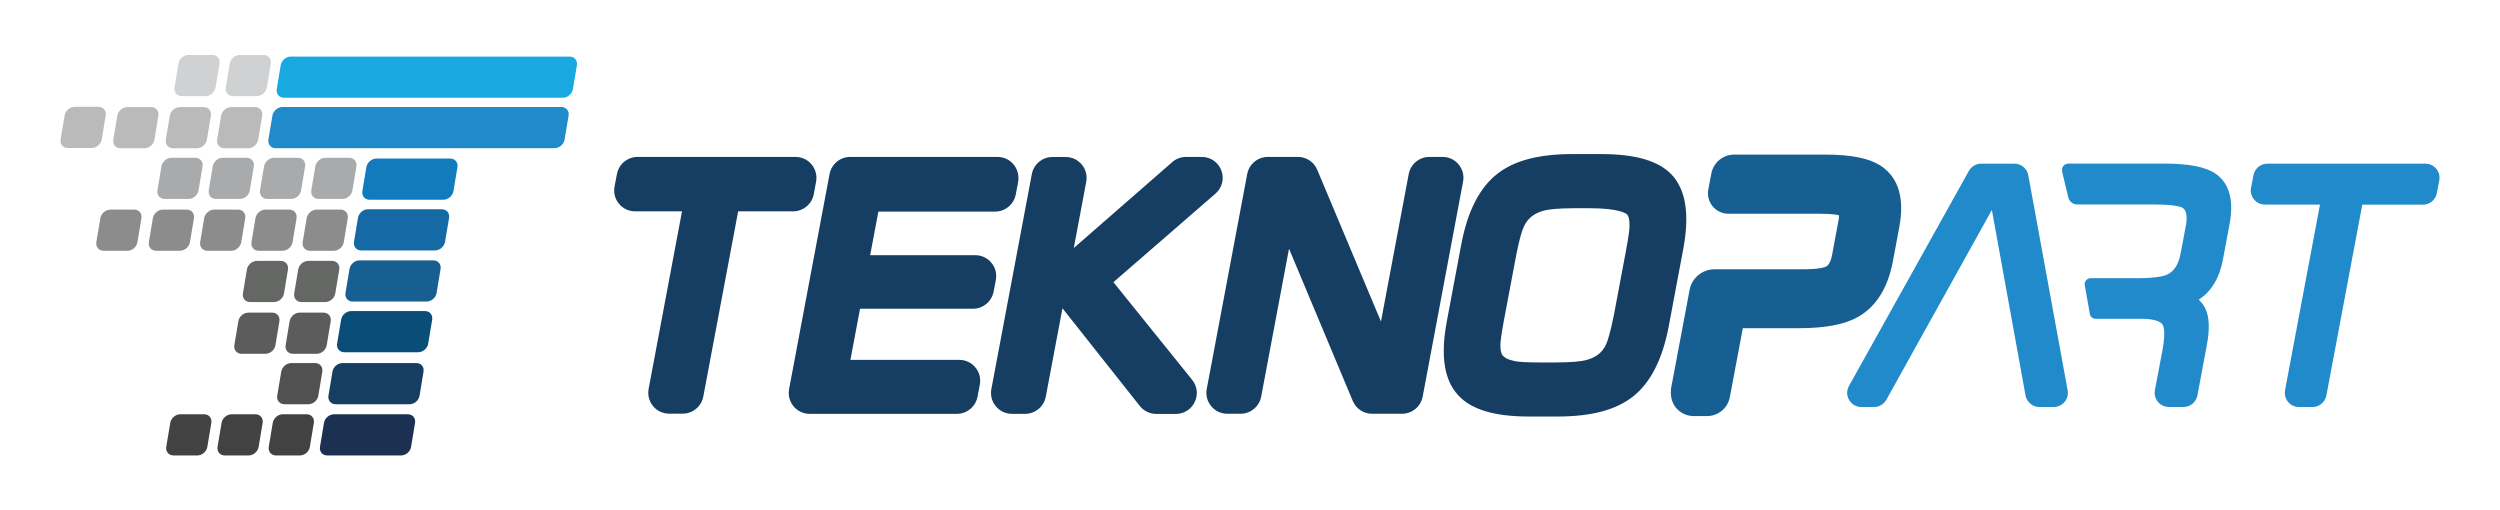 <?xml version="1.0" encoding="utf-8"?>
<!-- Generator: Adobe Illustrator 27.2.0, SVG Export Plug-In . SVG Version: 6.00 Build 0)  -->
<svg version="1.1" id="Layer_1" xmlns="http://www.w3.org/2000/svg" xmlns:xlink="http://www.w3.org/1999/xlink" x="0px" y="0px"
	 viewBox="0 0 289 59" style="enable-background:new 0 0 289 59;" xml:space="preserve">
<style type="text/css">
	.st0{fill:#163E63;}
	.st1{fill:#218ACA;}
	.st2{fill:#505150;}
	.st3{fill:#0B4D79;}
	.st4{fill:#5C5C5C;}
	.st5{fill:#175F92;}
	.st6{fill:#656765;}
	.st7{fill:#127BBE;}
	.st8{fill:#A8AAAC;}
	.st9{fill:#1569A5;}
	.st10{fill:#8C8C8D;}
	.st11{fill:#19A9E1;}
	.st12{fill:#D0D1D2;}
	.st13{fill:#BABABB;}
	.st14{fill:#1C3152;}
	.st15{fill:#414241;}
</style>
<g>
	<path class="st0" d="M93.82,19.01c-0.46-0.56-1.14-0.87-1.86-0.87H73.7c-1.16,0-2.16,0.83-2.38,1.97l-0.28,1.46l0,0
		c-0.13,0.71,0.05,1.44,0.52,1.99c0.46,0.56,1.14,0.87,1.86,0.87h5.42l-3.86,20.53c-0.13,0.71,0.05,1.43,0.52,1.99
		c0.46,0.56,1.14,0.87,1.86,0.87h1.56c1.16,0,2.16-0.83,2.38-1.97l4.03-21.42h6.36c1.16,0,2.16-0.83,2.38-1.97L94.34,21
		C94.47,20.29,94.28,19.56,93.82,19.01z"/>
	<path class="st0" d="M117.17,19.01c-0.46-0.56-1.14-0.87-1.86-0.87H98.28c-1.16,0-2.16,0.83-2.38,1.97l-4.68,24.86
		c-0.13,0.71,0.05,1.44,0.51,1.99c0.46,0.56,1.14,0.88,1.86,0.88h17.03c1.16,0,2.16-0.83,2.38-1.97l0.27-1.41
		c0.13-0.71-0.05-1.44-0.52-1.99c-0.46-0.56-1.14-0.87-1.86-0.87H98.31l1.11-5.91h13.06c1.16,0,2.16-0.83,2.38-1.97l0.26-1.36
		c0.13-0.71-0.05-1.44-0.52-1.99c-0.46-0.56-1.14-0.87-1.86-0.87h-12.15l0.95-5.04h13.5c1.16,0,2.16-0.83,2.38-1.97l0.28-1.46
		C117.82,20.29,117.63,19.56,117.17,19.01z"/>
	<path class="st0" d="M141.19,19.71c-0.36-0.96-1.25-1.57-2.27-1.57h-1.82c-0.58,0-1.15,0.21-1.59,0.6l-11.38,9.93l1.44-7.66
		c0.13-0.71-0.05-1.44-0.52-1.99c-0.46-0.56-1.14-0.87-1.86-0.87h-1.53c-1.16,0-2.16,0.83-2.38,1.97l-4.68,24.86v0
		c-0.13,0.71,0.05,1.43,0.52,1.99c0.46,0.56,1.14,0.87,1.86,0.87h1.53c1.16,0,2.16-0.83,2.38-1.97l1.93-10.23l8.94,11.29
		c0.46,0.58,1.15,0.92,1.9,0.92h2.27c0.94,0,1.78-0.53,2.18-1.38c0.41-0.85,0.29-1.83-0.3-2.56l-9.1-11.29l11.79-10.23
		C141.28,21.71,141.55,20.66,141.19,19.71z"/>
	<path class="st0" d="M168.62,19.01c-0.46-0.56-1.14-0.87-1.86-0.87h-1.53c-1.16,0-2.16,0.83-2.38,1.97l-3.21,17.06l-7.37-17.55
		c-0.38-0.9-1.25-1.48-2.23-1.48h-3.48c-1.16,0-2.16,0.83-2.38,1.97l-4.68,24.86v0c-0.13,0.71,0.05,1.43,0.52,1.99
		c0.46,0.56,1.14,0.87,1.86,0.87h1.53c1.16,0,2.16-0.83,2.38-1.97l3.22-17.11l7.37,17.6c0.38,0.9,1.25,1.48,2.23,1.48h3.47
		c1.16,0,2.16-0.83,2.38-1.97L169.13,21C169.27,20.29,169.08,19.57,168.62,19.01z"/>
	<path class="st0" d="M193.3,20.25c-1.5-1.64-4.19-2.44-8.21-2.44h-3.3c-3.89,0-6.73,0.74-8.68,2.27c-2.06,1.59-3.46,4.33-4.18,8.14
		l-1.67,8.88c-0.75,4-0.33,6.81,1.29,8.57c1.51,1.67,4.19,2.48,8.19,2.48h3.3c3.87,0,6.71-0.74,8.68-2.27
		c2.06-1.59,3.46-4.33,4.18-8.13l1.67-8.88C195.33,24.85,194.91,22.03,193.3,20.25z M185.64,39.86c-0.45,0.94-1.2,1.5-2.38,1.79
		c-0.47,0.11-1.47,0.25-3.56,0.25h-1.62c-1.65,0-2.41-0.07-2.76-0.12c-0.51-0.08-1.19-0.25-1.56-0.64l-0.03-0.03
		c-0.2-0.19-0.3-0.67-0.28-1.32c0.01-0.27,0.07-0.98,0.4-2.74l1.4-7.42c0.4-2.11,0.72-3.06,0.93-3.48c0.46-0.96,1.22-1.54,2.4-1.83
		c0.46-0.11,1.45-0.25,3.54-0.25h1.62c3.56,0,4.29,0.65,4.37,0.74c0.14,0.15,0.29,0.59,0.26,1.39c-0.01,0.34-0.09,1.09-0.4,2.75
		l-1.4,7.45C186.12,38.64,185.8,39.53,185.64,39.86z"/>
	<path class="st1" d="M234.47,20.26c-0.14-0.78-0.82-1.34-1.61-1.34h-3.83c-0.59,0-1.14,0.32-1.43,0.84l-13.86,24.86
		c-0.29,0.51-0.28,1.12,0.02,1.62c0.3,0.51,0.82,0.81,1.41,0.81h1.47c0.6,0,1.14-0.32,1.43-0.85l12.19-21.93l3.89,21.44
		c0.14,0.77,0.82,1.34,1.61,1.34h1.65c0.49,0,0.94-0.21,1.26-0.59c0.31-0.37,0.44-0.86,0.35-1.34L234.47,20.26z"/>
	<path class="st1" d="M281.63,19.51c-0.31-0.38-0.77-0.59-1.26-0.59h-18.26c-0.79,0-1.46,0.56-1.61,1.33l-0.28,1.46v0
		c-0.09,0.48,0.04,0.97,0.35,1.35c0.31,0.38,0.77,0.59,1.26,0.59h6.36l-4.04,21.46c-0.09,0.48,0.04,0.97,0.35,1.35
		c0.31,0.38,0.77,0.59,1.26,0.59h1.56c0.79,0,1.46-0.56,1.61-1.33l4.15-22.06h7.01c0.79,0,1.46-0.56,1.61-1.33l0.28-1.46
		C282.07,20.38,281.95,19.89,281.63,19.51z"/>
	<g>
		<g>
			<path class="st0" d="M47.34,46.73h-8.54c-0.55,0-0.92-0.45-0.83-1l0.46-2.76c0.09-0.55,0.61-1,1.16-1h8.54
				c0.55,0,0.92,0.45,0.83,1l-0.46,2.76C48.42,46.29,47.9,46.73,47.34,46.73z"/>
			<path class="st2" d="M35.64,46.73h-2.76c-0.55,0-0.92-0.45-0.83-1l0.46-2.76c0.09-0.55,0.61-1,1.16-1h2.76
				c0.55,0,0.92,0.45,0.83,1l-0.46,2.76C36.72,46.29,36.2,46.73,35.64,46.73z"/>
		</g>
		<g>
			<path class="st3" d="M48.34,40.72H39.8c-0.55,0-0.92-0.45-0.83-1l0.46-2.76c0.09-0.55,0.61-1,1.16-1h8.54
				c0.55,0,0.92,0.45,0.83,1l-0.46,2.76C49.41,40.28,48.89,40.72,48.34,40.72z"/>
			<path class="st4" d="M36.61,40.9h-2.76c-0.55,0-0.92-0.45-0.83-1l0.46-2.76c0.09-0.55,0.61-1,1.16-1h2.76
				c0.55,0,0.92,0.45,0.83,1l-0.46,2.76C37.68,40.45,37.16,40.9,36.61,40.9z"/>
			<path class="st4" d="M30.68,40.9h-2.76c-0.55,0-0.92-0.45-0.83-1l0.46-2.76c0.09-0.55,0.61-1,1.16-1h2.76
				c0.55,0,0.92,0.45,0.83,1l-0.46,2.76C31.76,40.45,31.23,40.9,30.68,40.9z"/>
		</g>
		<g>
			<path class="st5" d="M49.31,34.86h-8.54c-0.55,0-0.92-0.45-0.83-1l0.46-2.76c0.09-0.55,0.61-1,1.16-1h8.54
				c0.55,0,0.92,0.45,0.83,1l-0.46,2.76C50.38,34.42,49.86,34.86,49.31,34.86z"/>
			<path class="st6" d="M37.6,34.92h-2.76c-0.55,0-0.92-0.45-0.83-1l0.46-2.76c0.09-0.55,0.61-1,1.16-1h2.76
				c0.55,0,0.92,0.45,0.83,1l-0.46,2.76C38.67,34.47,38.15,34.92,37.6,34.92z"/>
			<path class="st6" d="M31.67,34.92h-2.76c-0.55,0-0.92-0.45-0.83-1l0.46-2.76c0.09-0.55,0.61-1,1.16-1h2.76
				c0.55,0,0.92,0.45,0.83,1l-0.46,2.76C32.75,34.47,32.23,34.92,31.67,34.92z"/>
		</g>
		<g>
			<path class="st7" d="M51.26,23.09h-8.54c-0.55,0-0.92-0.45-0.83-1l0.46-2.76c0.09-0.55,0.61-1,1.16-1h8.54
				c0.55,0,0.92,0.45,0.83,1l-0.46,2.76C52.33,22.64,51.81,23.09,51.26,23.09z"/>
			<path class="st8" d="M39.58,23h-2.76c-0.55,0-0.92-0.45-0.83-1l0.46-2.76c0.09-0.55,0.61-1,1.16-1h2.76c0.55,0,0.92,0.45,0.83,1
				l-0.46,2.76C40.65,22.56,40.13,23,39.58,23z"/>
			<path class="st8" d="M33.65,23h-2.76c-0.55,0-0.92-0.45-0.83-1l0.46-2.76c0.09-0.55,0.61-1,1.16-1h2.76c0.55,0,0.92,0.45,0.83,1
				l-0.46,2.76C34.72,22.56,34.2,23,33.65,23z"/>
			<path class="st8" d="M27.72,23h-2.76c-0.55,0-0.92-0.45-0.83-1l0.46-2.76c0.09-0.55,0.61-1,1.16-1h2.76c0.55,0,0.92,0.45,0.83,1
				l-0.46,2.76C28.79,22.56,28.27,23,27.72,23z"/>
			<path class="st8" d="M21.79,23h-2.76c-0.55,0-0.92-0.45-0.83-1l0.46-2.76c0.09-0.55,0.61-1,1.16-1h2.76c0.55,0,0.92,0.45,0.83,1
				l-0.46,2.76C22.86,22.56,22.34,23,21.79,23z"/>
		</g>
		<g>
			<path class="st9" d="M50.29,28.95h-8.54c-0.55,0-0.92-0.45-0.83-1l0.46-2.76c0.09-0.55,0.61-1,1.16-1h8.54
				c0.55,0,0.92,0.45,0.83,1l-0.46,2.76C51.36,28.5,50.84,28.95,50.29,28.95z"/>
			<path class="st10" d="M38.58,28.99h-2.76c-0.55,0-0.92-0.45-0.83-1l0.46-2.76c0.09-0.55,0.61-1,1.16-1h2.76
				c0.55,0,0.92,0.45,0.83,1l-0.46,2.76C39.66,28.54,39.14,28.99,38.58,28.99z"/>
			<path class="st10" d="M32.66,28.99h-2.76c-0.55,0-0.92-0.45-0.83-1l0.46-2.76c0.09-0.55,0.61-1,1.16-1h2.76
				c0.55,0,0.92,0.45,0.83,1l-0.46,2.76C33.73,28.54,33.21,28.99,32.66,28.99z"/>
			<path class="st10" d="M26.73,28.99h-2.76c-0.55,0-0.92-0.45-0.83-1l0.46-2.76c0.09-0.55,0.61-1,1.16-1h2.76
				c0.55,0,0.92,0.45,0.83,1l-0.46,2.76C27.8,28.54,27.28,28.99,26.73,28.99z"/>
			<path class="st10" d="M20.8,28.99h-2.76c-0.55,0-0.92-0.45-0.83-1l0.46-2.76c0.09-0.55,0.61-1,1.16-1h2.76
				c0.55,0,0.92,0.45,0.83,1l-0.46,2.76C21.87,28.54,21.35,28.99,20.8,28.99z"/>
			<path class="st10" d="M14.73,28.99h-2.76c-0.55,0-0.92-0.45-0.83-1l0.46-2.76c0.09-0.55,0.61-1,1.16-1h2.76
				c0.55,0,0.92,0.45,0.83,1l-0.46,2.76C15.8,28.54,15.28,28.99,14.73,28.99z"/>
		</g>
		<g>
			<path class="st11" d="M65.07,11.3H32.82c-0.55,0-0.92-0.45-0.83-1l0.46-2.76c0.09-0.55,0.61-1,1.16-1h32.25
				c0.55,0,0.92,0.45,0.83,1l-0.46,2.76C66.14,10.85,65.62,11.3,65.07,11.3z"/>
			<path class="st12" d="M29.69,11.11h-2.76c-0.55,0-0.92-0.45-0.83-1l0.46-2.76c0.09-0.55,0.61-1,1.16-1h2.76
				c0.55,0,0.92,0.45,0.83,1l-0.46,2.76C30.76,10.66,30.24,11.11,29.69,11.11z"/>
			<path class="st12" d="M23.76,11.11H21c-0.55,0-0.92-0.45-0.83-1l0.46-2.76c0.09-0.55,0.61-1,1.16-1h2.76c0.55,0,0.92,0.45,0.83,1
				l-0.46,2.76C24.83,10.66,24.31,11.11,23.76,11.11z"/>
		</g>
		<g>
			<path class="st1" d="M64.1,17.13H31.86c-0.55,0-0.92-0.45-0.83-1l0.46-2.76c0.09-0.55,0.61-1,1.16-1h32.25
				c0.55,0,0.92,0.45,0.83,1l-0.46,2.76C65.18,16.69,64.66,17.13,64.1,17.13z"/>
			<path class="st13" d="M28.69,17.14h-2.76c-0.55,0-0.92-0.45-0.83-1l0.46-2.76c0.09-0.55,0.61-1,1.16-1h2.76
				c0.55,0,0.92,0.45,0.83,1l-0.46,2.76C29.76,16.69,29.24,17.14,28.69,17.14z"/>
			<path class="st13" d="M22.76,17.14H20c-0.55,0-0.92-0.45-0.83-1l0.46-2.76c0.09-0.55,0.61-1,1.16-1h2.76c0.55,0,0.92,0.45,0.83,1
				l-0.46,2.76C23.83,16.69,23.31,17.14,22.76,17.14z"/>
			<path class="st13" d="M16.69,17.14h-2.76c-0.55,0-0.92-0.45-0.83-1l0.46-2.76c0.09-0.55,0.61-1,1.16-1h2.76
				c0.55,0,0.92,0.45,0.83,1l-0.46,2.76C17.77,16.69,17.24,17.14,16.69,17.14z"/>
			<path class="st13" d="M10.6,17.11H7.84c-0.55,0-0.92-0.45-0.83-1l0.46-2.76c0.09-0.55,0.61-1,1.16-1h2.76
				c0.55,0,0.92,0.45,0.83,1l-0.46,2.76C11.67,16.66,11.15,17.11,10.6,17.11z"/>
		</g>
		<g>
			<path class="st14" d="M46.36,52.65h-8.54c-0.55,0-0.92-0.45-0.83-1l0.46-2.76c0.09-0.55,0.61-1,1.16-1h8.54
				c0.55,0,0.92,0.45,0.83,1l-0.46,2.76C47.44,52.21,46.91,52.65,46.36,52.65z"/>
			<path class="st15" d="M34.66,52.65H31.9c-0.55,0-0.92-0.45-0.83-1l0.46-2.76c0.09-0.55,0.61-1,1.16-1h2.76
				c0.55,0,0.92,0.45,0.83,1l-0.46,2.76C35.74,52.21,35.21,52.65,34.66,52.65z"/>
			<path class="st15" d="M28.74,52.65h-2.76c-0.55,0-0.92-0.45-0.83-1l0.46-2.76c0.09-0.55,0.61-1,1.16-1h2.76
				c0.55,0,0.92,0.45,0.83,1l-0.46,2.76C29.81,52.21,29.29,52.65,28.74,52.65z"/>
			<path class="st15" d="M22.81,52.65h-2.76c-0.55,0-0.92-0.45-0.83-1l0.46-2.76c0.09-0.55,0.61-1,1.16-1h2.76
				c0.55,0,0.92,0.45,0.83,1l-0.46,2.76C23.88,52.21,23.36,52.65,22.81,52.65z"/>
		</g>
	</g>
	<path class="st1" d="M256.14,20.09c-1.14-0.79-3.1-1.18-5.98-1.18h-11.05c-0.48,0-0.84,0.45-0.73,0.92l0.71,2.98
		c0.12,0.49,0.55,0.83,1.05,0.83h8.9c2.33,0,3.05,0.26,3.24,0.37c0.48,0.27,0.61,1.01,0.39,2.18l-0.58,3.06
		c-0.24,1.3-0.76,2.12-1.56,2.49c-0.41,0.19-1.35,0.42-3.47,0.42h-5.38c-0.43,0-0.75,0.39-0.68,0.81l0.59,3.34
		c0.06,0.31,0.33,0.54,0.64,0.54h5.25c1.88,0,2.38,0.46,2.51,0.66c0.1,0.15,0.4,0.82-0.01,2.98l-0.87,4.6
		c-0.04,0.23-0.05,0.48,0.01,0.71c0.21,0.77,0.87,1.25,1.6,1.25h1.69c0.79,0,1.46-0.56,1.61-1.33l1.08-5.76
		c0.36-1.9,0.31-3.3-0.15-4.27c-0.19-0.4-0.45-0.75-0.78-1.05c1.45-0.92,2.4-2.48,2.8-4.63l0.74-3.95
		C258.27,23.22,257.74,21.21,256.14,20.09z"/>
	<g>
		<path class="st5" d="M217.53,19.24L217.53,19.24c-1.35-0.93-3.44-1.37-6.58-1.37h-10.48c-1.29,0-2.4,0.92-2.64,2.19l-0.35,1.84
			c-0.13,0.69,0.05,1.4,0.5,1.95c0.45,0.54,1.12,0.86,1.82,0.86h10.57c1.33,0,1.96,0.11,2.21,0.17c0.01,0.12,0.01,0.35-0.07,0.73
			l-0.72,3.85c-0.21,1.14-0.62,1.32-0.77,1.39c-0.06,0.03-0.65,0.28-2.62,0.28H198.2c0,0,0,0,0,0c-1.41,0-2.63,1-2.88,2.38
			l-2.15,11.41l-0.02,0.48c0,0.64,0.2,1.25,0.57,1.71c0.51,0.63,1.27,0.99,2.08,0.99h1.53c1.29,0,2.4-0.92,2.64-2.19l1.5-7.97h6.47
			c3.07,0,5.31-0.43,6.84-1.3c2.1-1.18,3.46-3.35,4.04-6.44l0.74-3.95C220.17,22.97,219.49,20.61,217.53,19.24z"/>
	</g>
</g>
</svg>
